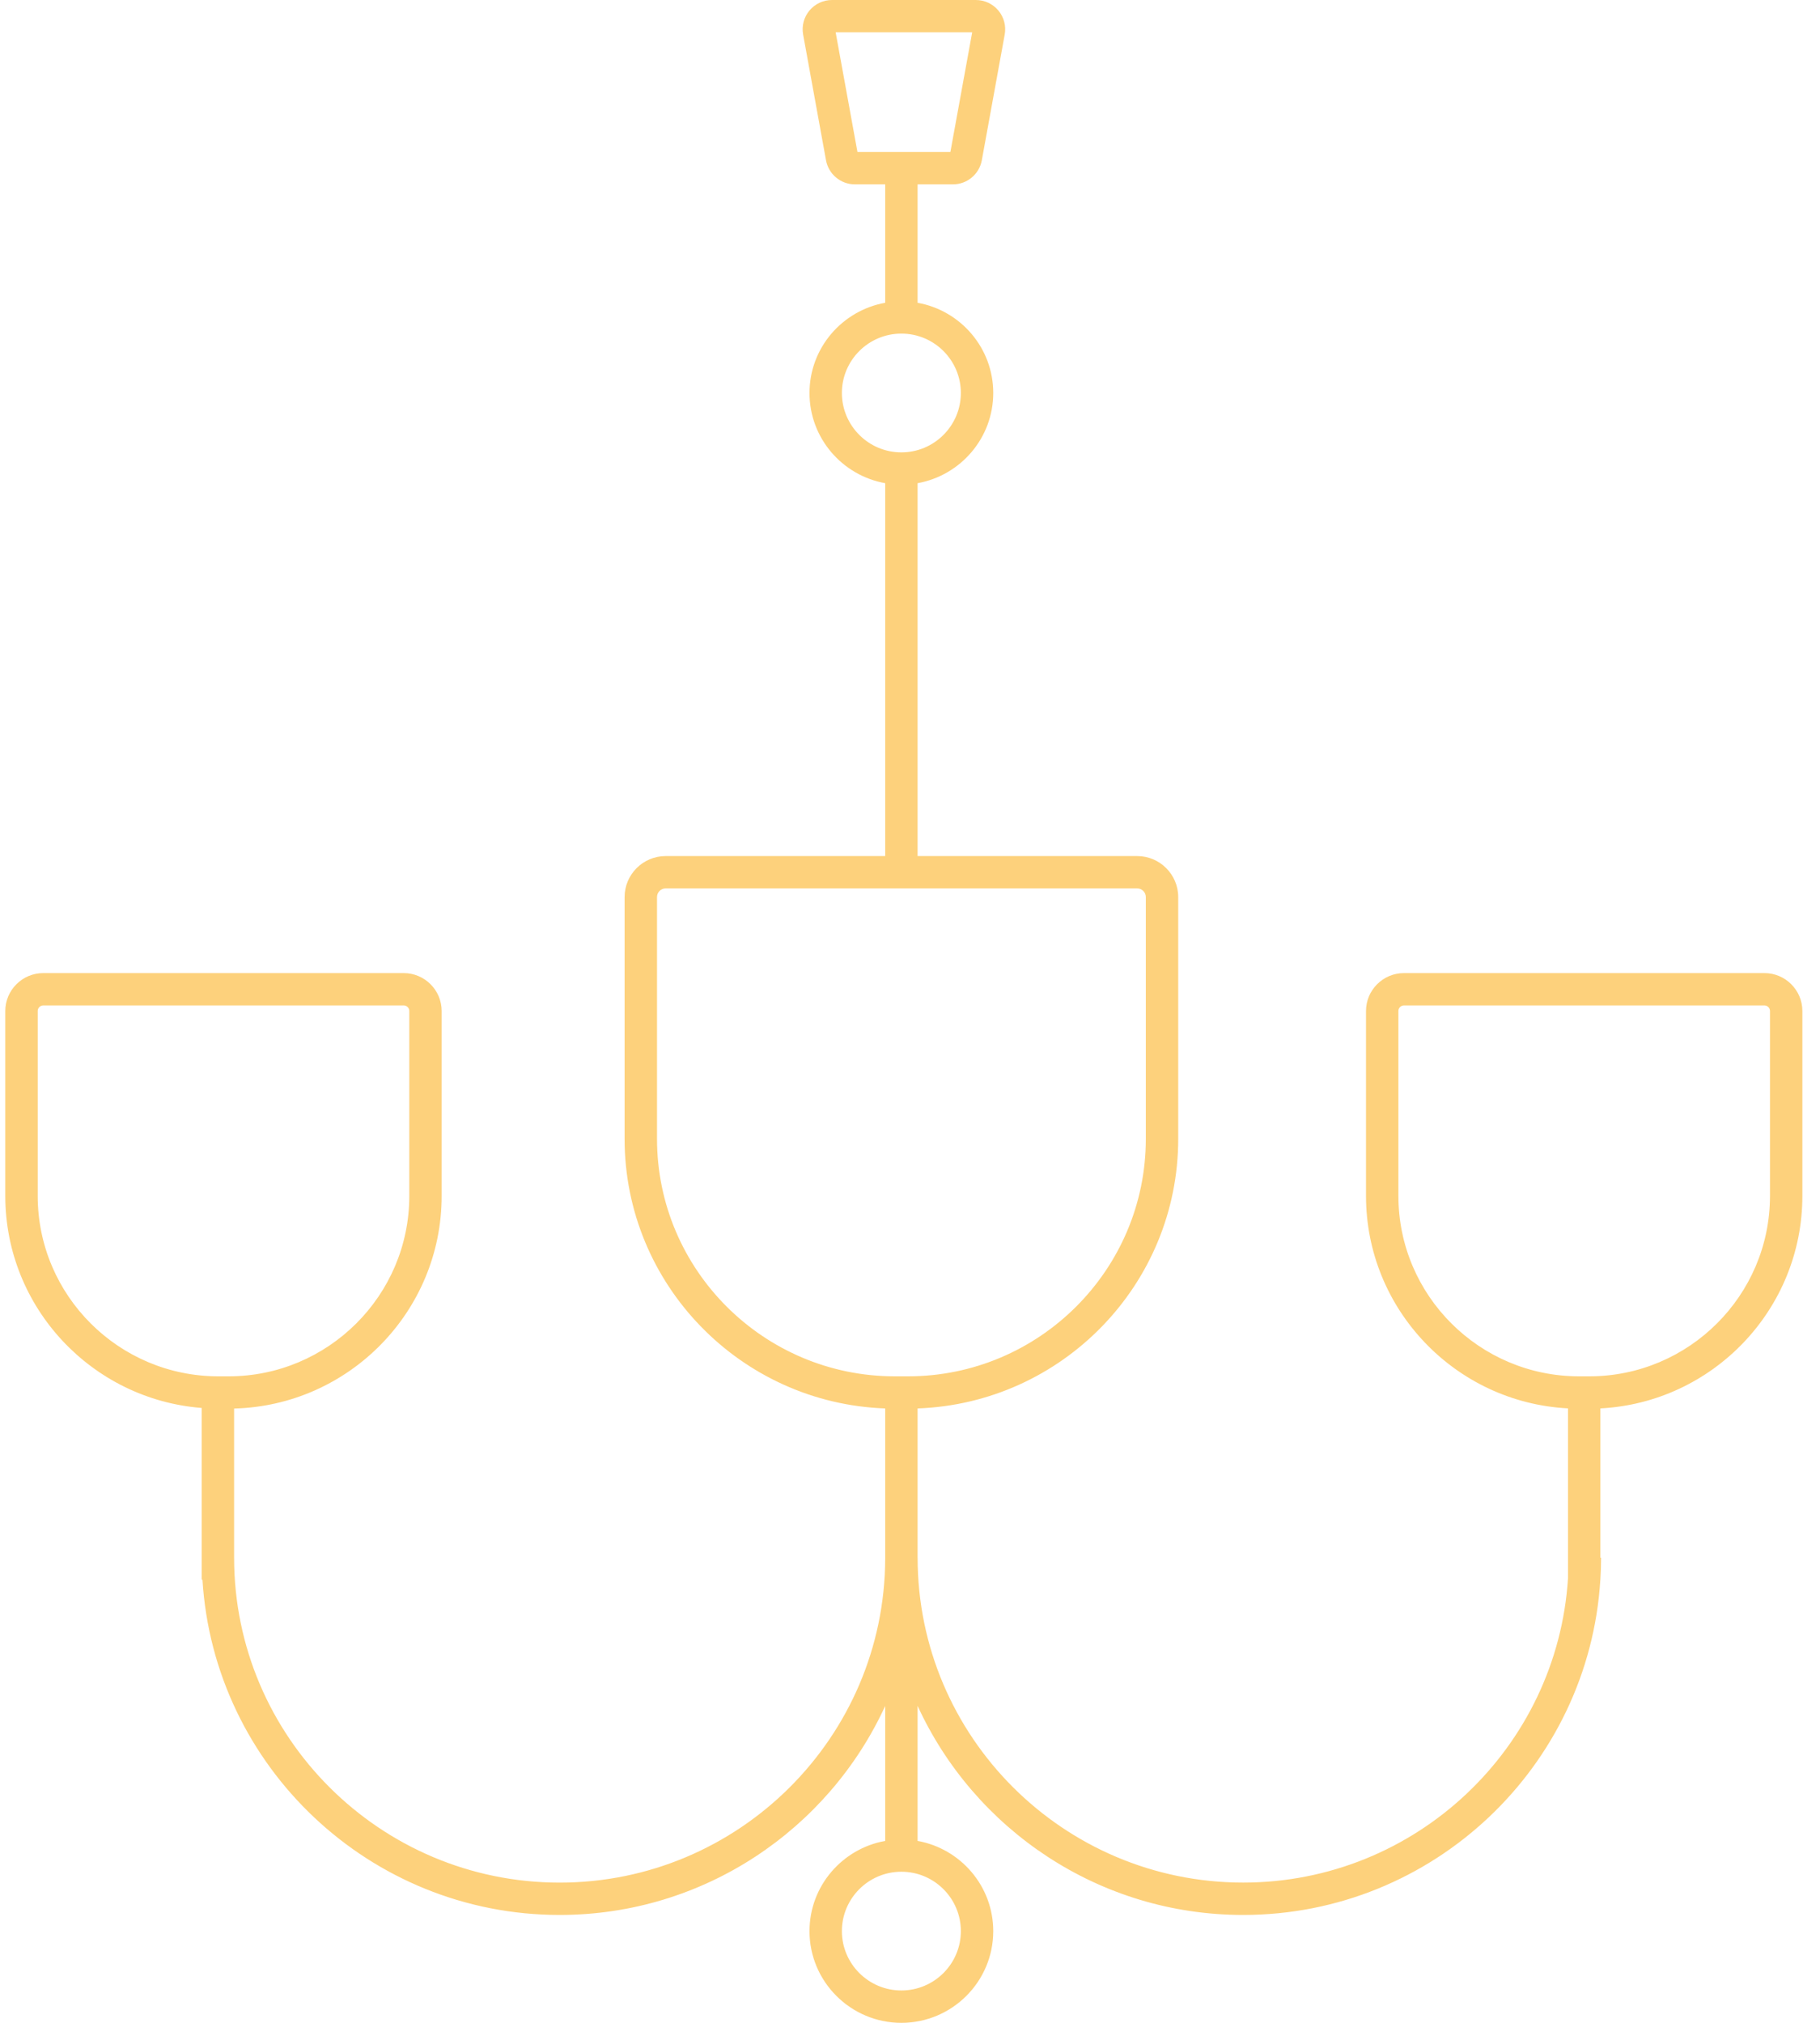 <svg width="54" height="60" viewBox="0 0 54 60" fill="none" xmlns="http://www.w3.org/2000/svg">
<path d="M52.35 28.863H41.657C41.036 28.863 40.53 29.367 40.53 29.987V35.473C40.53 38.842 43.189 41.602 46.523 41.774V46.814C46.205 51.845 42.005 55.84 36.885 55.84C31.559 55.84 27.226 51.516 27.226 46.201H27.225V41.776C31.514 41.624 34.958 38.098 34.958 33.781V26.608C34.958 25.937 34.411 25.392 33.739 25.392H27.225V14.332C28.499 14.104 29.47 12.992 29.47 11.656C29.47 10.32 28.499 9.208 27.225 8.981V5.468H28.274C28.695 5.468 29.055 5.168 29.131 4.754L29.81 1.024C29.856 0.77 29.788 0.511 29.622 0.312C29.456 0.114 29.212 0 28.953 0H24.686C24.427 0 24.183 0.114 24.017 0.312C23.851 0.511 23.783 0.77 23.829 1.025L24.508 4.754C24.584 5.168 24.944 5.468 25.365 5.468H26.264V8.981C24.989 9.209 24.018 10.32 24.018 11.657C24.018 12.993 24.989 14.105 26.264 14.332V25.392H19.751C19.079 25.392 18.532 25.938 18.532 26.608V33.781C18.532 38.097 21.975 41.624 26.264 41.776V46.232C26.247 51.533 21.921 55.841 16.605 55.841C11.279 55.841 6.946 51.517 6.946 46.202V41.779C10.356 41.692 13.104 38.898 13.104 35.473V29.988C13.104 29.368 12.599 28.863 11.977 28.863H1.284C0.663 28.863 0.157 29.368 0.157 29.988V35.473C0.157 38.786 2.729 41.508 5.985 41.762V46.854H6.007C6.346 52.395 10.969 56.8 16.605 56.8C20.889 56.8 24.586 54.255 26.264 50.601V54.604C24.989 54.832 24.018 55.944 24.018 57.28C24.018 58.78 25.241 60 26.744 60C28.247 60 29.47 58.78 29.47 57.28C29.47 55.944 28.499 54.832 27.225 54.604V50.597C28.902 54.253 32.6 56.8 36.885 56.8C42.521 56.8 47.144 52.395 47.483 46.854H47.484V46.847C47.497 46.634 47.505 46.419 47.505 46.202H47.484V41.775C50.818 41.603 53.477 38.842 53.477 35.473V29.988C53.477 29.367 52.971 28.863 52.35 28.863ZM6.481 40.824C3.524 40.824 1.119 38.423 1.119 35.473V29.987C1.119 29.896 1.193 29.822 1.285 29.822H11.978C12.069 29.822 12.144 29.896 12.144 29.987V35.473C12.144 38.423 9.738 40.824 6.782 40.824H6.481ZM25.441 4.509L24.794 0.959H28.845L28.198 4.509H25.441ZM24.979 11.656C24.979 10.685 25.771 9.895 26.744 9.895C27.718 9.895 28.509 10.685 28.509 11.656C28.509 12.627 27.718 13.418 26.744 13.418C25.771 13.418 24.979 12.627 24.979 11.656ZM28.509 57.279C28.509 58.25 27.718 59.04 26.744 59.04C25.771 59.04 24.979 58.25 24.979 57.279C24.979 56.308 25.771 55.518 26.744 55.518C27.718 55.518 28.509 56.308 28.509 57.279ZM26.939 40.824H26.551C22.66 40.824 19.494 37.664 19.494 33.781V26.608C19.494 26.466 19.609 26.351 19.751 26.351H33.739C33.881 26.351 33.997 26.466 33.997 26.608V33.781C33.997 37.664 30.831 40.824 26.939 40.824ZM52.516 35.473C52.516 38.423 50.11 40.824 47.154 40.824H46.853C43.897 40.824 41.491 38.423 41.491 35.473V29.987C41.491 29.896 41.565 29.822 41.657 29.822H52.35C52.441 29.822 52.516 29.896 52.516 29.987L52.516 35.473Z" fill="#FDD17C"/>
</svg>
